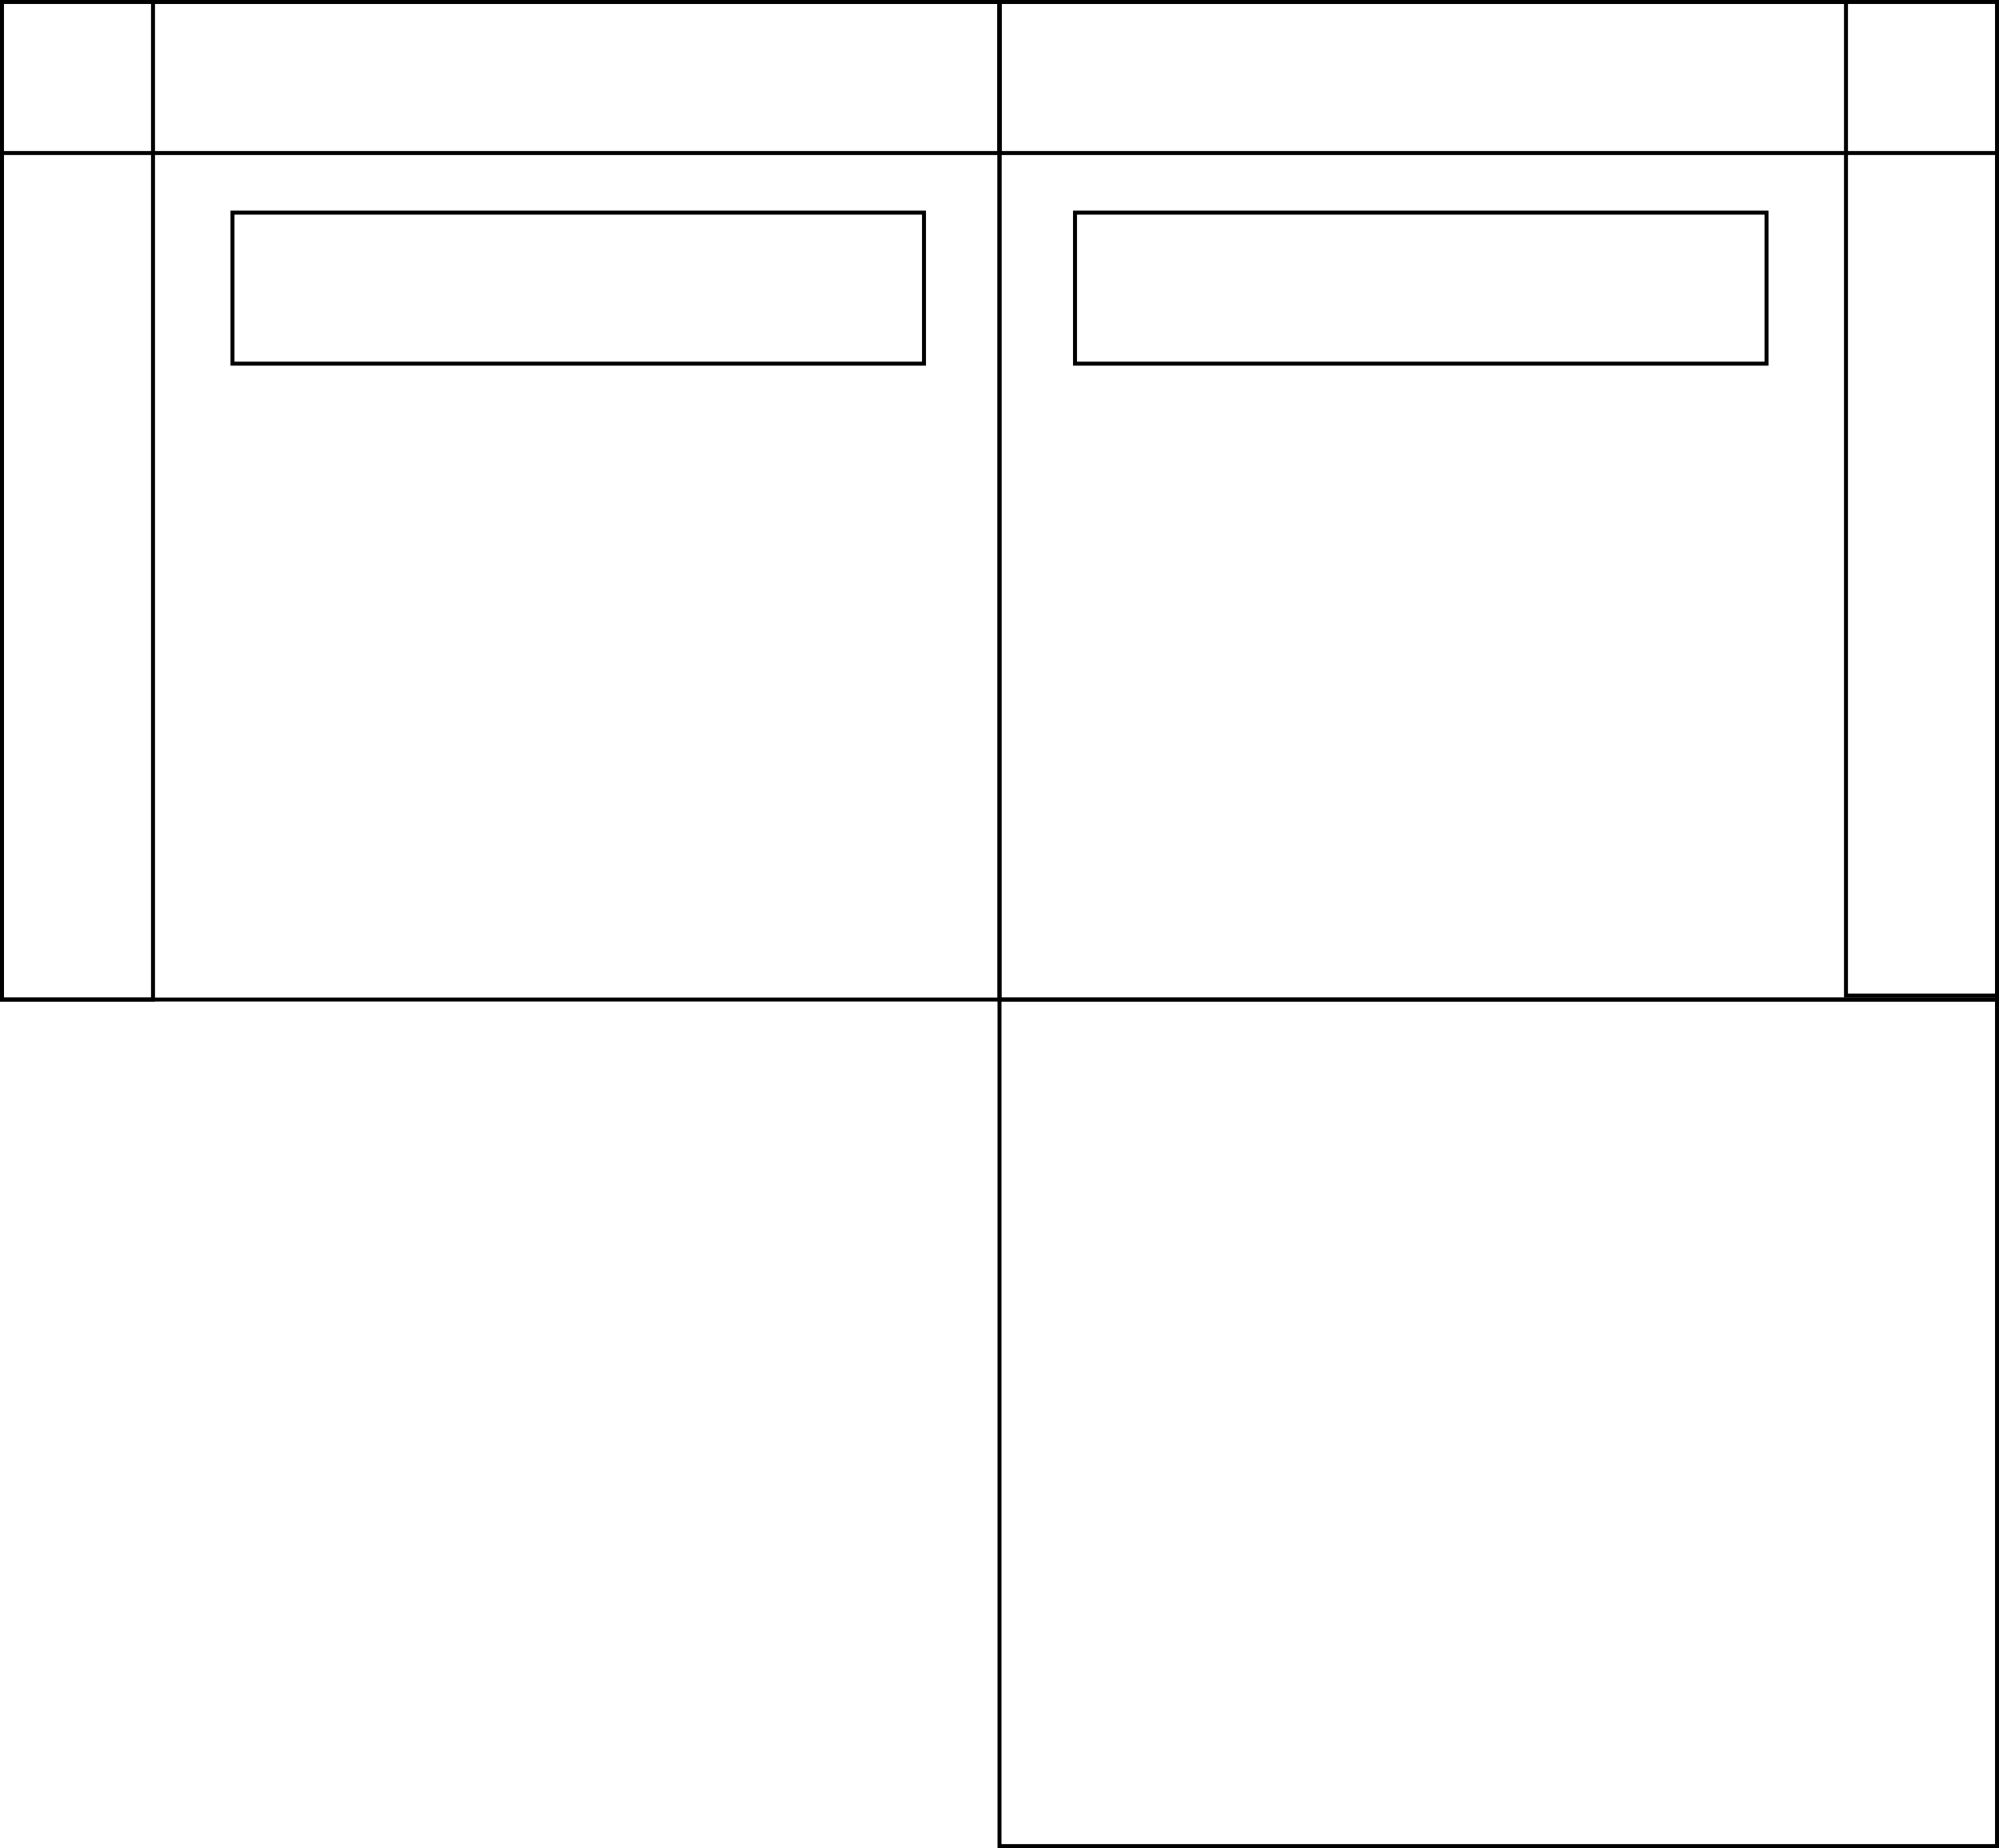 <svg width="503" height="465" viewBox="0 0 503 465" fill="none" xmlns="http://www.w3.org/2000/svg">
<rect x="0.5" y="0.5" width="251" height="251" stroke="black"></rect>
<rect x="0.5" y="38.5" width="38" height="213" stroke="black"></rect>
<rect x="38.5" y="38.5" width="38" height="213" transform="rotate(-90 38.5 38.5)" stroke="black"></rect>
<rect x="251.5" y="38.5" width="38" height="213" transform="rotate(-90 251.5 38.5)" stroke="black"></rect>
<rect x="464.5" y="38.5" width="38" height="212" stroke="black"></rect>
<rect x="251.5" y="0.5" width="251" height="251" stroke="black"></rect>
<rect x="502.5" y="464.5" width="251" height="213" transform="rotate(180 502.5 464.5)" stroke="black"></rect>
<rect x="58.5" y="91.5" width="38" height="174" transform="rotate(-90 58.5 91.5)" stroke="black"></rect>
<rect x="270.5" y="91.5" width="38" height="174" transform="rotate(-90 270.5 91.5)" stroke="black"></rect>
</svg>
